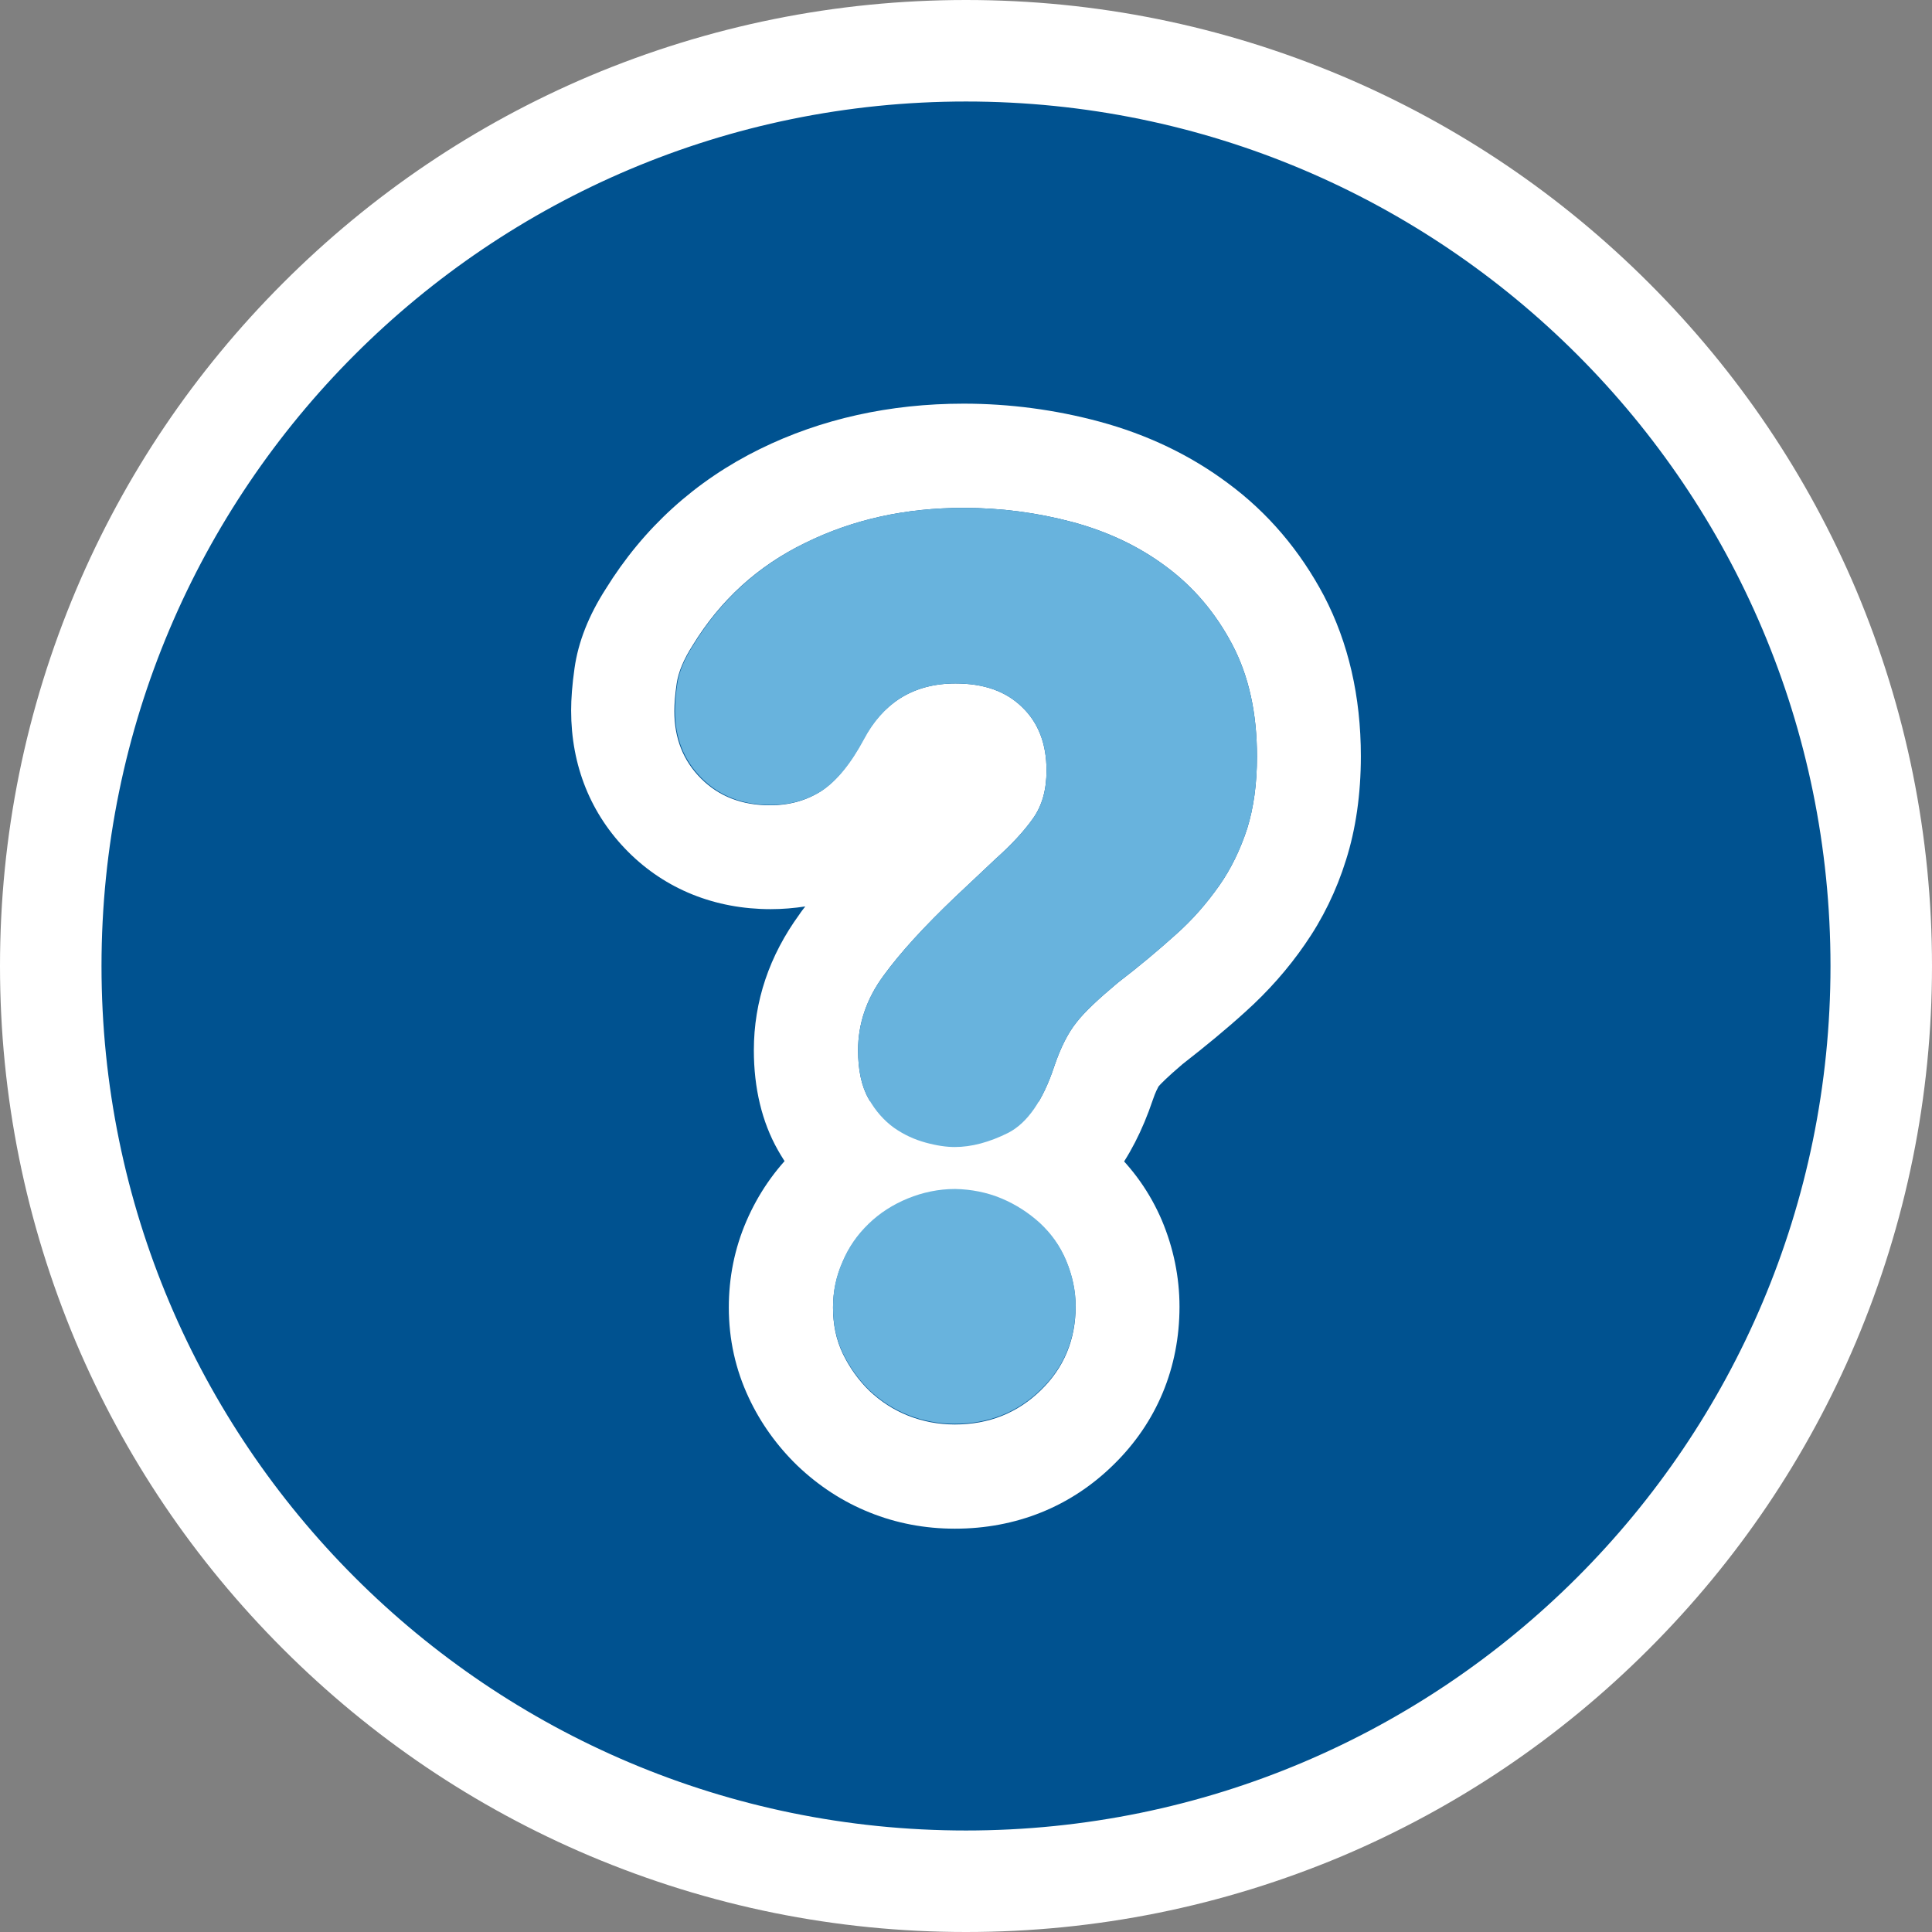 <?xml version="1.0" encoding="utf-8"?>
<!-- Generator: Adobe Illustrator 22.1.0, SVG Export Plug-In . SVG Version: 6.00 Build 0)  -->
<svg version="1.1" id="Layer_1" xmlns="http://www.w3.org/2000/svg" xmlns:xlink="http://www.w3.org/1999/xlink" x="0px" y="0px"
	 viewBox="0 0 571 571" style="enable-background:new 0 0 571 571;" xml:space="preserve">
<rect x="0" y="0" width="571" height="571" fill="#808080" stroke="none"/>
<style type="text/css">
	.st0{fill:#005290;}
	.st1{fill:#FFFFFF;}
	.st2{fill:#68B3DD;}
</style>
<g>
	<path class="st0" d="M285.5,556c-72.3,0-140.2-28.1-191.3-79.2S15,357.8,15,285.5c0-72.3,28.1-140.2,79.2-191.3S213.2,15,285.5,15
		s140.2,28.1,191.3,79.2s79.2,119,79.2,191.3c0,72.3-28.1,140.2-79.2,191.3S357.8,556,285.5,556z"/>
	<path class="st1" d="M285.5,30C426.6,30,541,144.4,541,285.5S426.6,541,285.5,541S30,426.6,30,285.5S144.4,30,285.5,30 M285.5,0
		C247,0,209.6,7.6,174.4,22.4c-34,14.4-64.5,35-90.7,61.2c-26.2,26.2-46.8,56.7-61.2,90.7C7.6,209.6,0,247,0,285.5
		s7.6,75.9,22.4,111.1c14.4,34,35,64.5,61.2,90.7c26.2,26.2,56.7,46.8,90.7,61.2C209.6,563.4,247,571,285.5,571s75.9-7.6,111.1-22.4
		c34-14.4,64.5-35,90.7-61.2c26.2-26.2,46.8-56.7,61.2-90.7C563.4,361.4,571,324,571,285.5s-7.6-75.9-22.4-111.1
		c-14.4-34-35-64.5-61.2-90.7c-26.2-26.2-56.7-46.8-90.7-61.2C361.4,7.6,324,0,285.5,0L285.5,0z"/>
</g>
<g>
	<g>
		<path class="st1" d="M282.2,351.5c4.9,0,9.5,0.9,13.8,2.8c4.3,1.8,8.1,4.3,11.4,7.4c3.3,3.1,5.9,6.7,7.7,11
			c1.8,4.3,2.8,8.8,2.8,13.4c0,9.8-3.4,18.1-10.3,24.8c-6.9,6.7-15.3,10.1-25.4,10.1c-4.9,0-9.5-0.9-13.8-2.6
			c-4.3-1.7-8.1-4.2-11.4-7.3c-3.3-3.2-5.9-6.9-7.9-11c-2-4.2-2.9-8.7-2.9-13.6c0-4.7,0.9-9.1,2.8-13.4c1.8-4.3,4.4-8,7.7-11.2
			c3.3-3.2,7.2-5.7,11.6-7.5C272.6,352.4,277.3,351.5,282.2,351.5 M282.2,320.7c-9,0-17.6,1.7-25.8,5.1c-7.9,3.3-15,7.9-21.1,13.8
			c-6.3,6.1-11.2,13.2-14.7,21.3c-3.5,8.1-5.2,16.7-5.2,25.5c0,9.5,2,18.4,5.9,26.7c3.5,7.5,8.4,14.3,14.4,20.1
			c6.2,5.9,13.3,10.6,21.3,13.8c7.9,3.2,16.4,4.8,25.2,4.8c18.1,0,34.3-6.5,46.9-18.9c12.8-12.5,19.5-28.7,19.5-46.7
			c0-8.8-1.8-17.4-5.2-25.5c-3.5-8.2-8.6-15.4-15.1-21.4c-5.9-5.5-12.7-9.8-20.2-13.1C300,322.5,291.3,320.7,282.2,320.7
			L282.2,320.7z"/>
	</g>
	<g>
		<path class="st1" d="M284.8,150.1c11,0,21.7,1.4,32.2,4.2c10.4,2.8,19.7,7.2,27.7,13.2c8.1,6,14.6,13.7,19.5,23
			c4.9,9.3,7.3,20.3,7.3,33.1c0,8.1-1,15.2-2.9,21.3c-2,6.1-4.7,11.8-8.3,16.9c-3.6,5.1-7.8,10-12.9,14.5c-5,4.5-10.7,9.3-17.1,14.2
			c-5.6,4.7-9.7,8.5-12.1,11.6c-2.5,3.1-4.7,7.4-6.6,13c-3.4,10.3-8,16.8-13.6,19.7c-5.6,2.8-10.9,4.2-15.8,4.2
			c-2.5,0-5.3-0.4-8.6-1.3c-3.3-0.9-6.4-2.3-9.4-4.4c-2.9-2.1-5.5-5-7.5-8.6c-2.1-3.7-3.1-8.5-3.1-14.3c0-7.8,2.5-15.2,7.5-22
			c5-6.9,12.1-14.6,21.1-23.2l12.1-11.4c4.7-4.2,8.3-8.1,11-11.9c2.7-3.8,4-8.5,4-14.2c0-7.8-2.4-14.1-7.2-18.7
			c-4.8-4.7-11.3-7-19.7-7c-6.4,0-11.8,1.5-16.4,4.4c-4.5,2.9-8.1,7-10.8,12.1c-3.9,7.3-8.1,12.4-12.5,15.3
			c-4.4,2.8-9.4,4.2-15.1,4.2c-8.3,0-15.1-2.6-20.4-7.9c-5.3-5.3-7.9-11.9-7.9-20c0-2,0.2-4.7,0.7-8.1c0.5-3.4,2.1-7.2,4.8-11.4
			c8.1-13.2,19.1-23.3,33.1-30.1C252.1,153.5,267.6,150.1,284.8,150.1 M284.8,119.3c-21.8,0-42.1,4.5-60.2,13.4
			c-19.1,9.4-34.4,23.3-45.6,41.4c-5,7.8-8.1,15.6-9.2,23.4c-0.7,4.9-1,9-1,12.5c0,16.3,5.8,30.7,16.9,41.8
			c11,11,25.6,16.9,42.1,16.9c3.5,0,6.9-0.3,10.2-0.8c-0.6,0.8-1.2,1.5-1.7,2.3c-8.9,12.2-13.5,25.7-13.5,40.2
			c0,11.2,2.4,21.2,7.1,29.5c4.3,7.6,9.9,13.9,16.5,18.5l0,0c6,4.2,12.5,7.3,19.5,9.1c5.8,1.5,11.2,2.3,16.3,2.3
			c9.7,0,19.6-2.5,29.6-7.5c13.1-6.5,22.8-19.1,28.9-37.2c0.8-2.4,1.5-3.6,1.7-4c0.5-0.6,2.4-2.6,7.1-6.6c6.8-5.3,13-10.4,18.5-15.4
			c6.8-6.1,12.7-12.8,17.6-19.9c5.3-7.6,9.4-16,12.2-25c2.9-9.1,4.4-19.5,4.4-30.7c0-17.7-3.7-33.6-10.9-47.4
			c-7.1-13.4-16.6-24.6-28.4-33.3c-11.1-8.3-23.9-14.4-38-18.2C311.9,121.1,298.4,119.3,284.8,119.3L284.8,119.3z"/>
	</g>
</g>
<path class="st2" d="M255.4,218.4c-3.9,7.3-8.1,12.4-12.5,15.3c-4.4,2.8-9.4,4.2-15.1,4.2c-8.3,0-15.1-2.6-20.4-7.9
	c-5.3-5.3-7.9-11.9-7.9-20c0-2,0.2-4.7,0.7-8.1c0.5-3.4,2.1-7.2,4.8-11.4c8.1-13.2,19.1-23.3,33.1-30.1c14-6.9,29.5-10.3,46.7-10.3
	c11,0,21.7,1.4,32.2,4.2c10.4,2.8,19.7,7.2,27.7,13.2c8.1,6,14.6,13.7,19.5,23c4.9,9.3,7.3,20.3,7.3,33.1c0,8.1-1,15.2-2.9,21.3
	c-2,6.1-4.7,11.8-8.3,16.9c-3.6,5.1-7.8,10-12.9,14.5c-5,4.5-10.7,9.3-17.1,14.2c-5.6,4.7-9.7,8.5-12.1,11.6
	c-2.5,3.1-4.7,7.4-6.6,13c-3.4,10.3-8,16.8-13.6,19.7c-5.6,2.8-10.9,4.2-15.8,4.2c-2.5,0-5.3-0.4-8.6-1.3c-3.3-0.9-6.4-2.3-9.4-4.4
	c-2.9-2.1-5.5-5-7.5-8.6c-2.1-3.7-3.1-8.5-3.1-14.3c0-7.8,2.5-15.2,7.5-22c5-6.9,12.1-14.6,21.1-23.2l12.1-11.4
	c4.7-4.2,8.3-8.1,11-11.9c2.7-3.8,4-8.5,4-14.2c0-7.8-2.4-14.1-7.2-18.7c-4.8-4.7-11.3-7-19.7-7c-6.4,0-11.8,1.5-16.4,4.4
	C261.7,209.2,258.1,213.3,255.4,218.4z M296,354.2c4.3,1.8,8.1,4.3,11.4,7.3c3.3,3.1,5.9,6.7,7.7,11c1.8,4.3,2.8,8.8,2.8,13.4
	c0,9.8-3.4,18.1-10.3,24.8c-6.9,6.7-15.3,10.1-25.4,10.1c-4.9,0-9.5-0.9-13.8-2.6c-4.3-1.7-8.1-4.2-11.4-7.3
	c-3.3-3.2-5.9-6.9-7.9-11c-2-4.2-2.9-8.7-2.9-13.6c0-4.7,0.9-9.1,2.8-13.4c1.8-4.3,4.4-8,7.7-11.2c3.3-3.2,7.2-5.7,11.6-7.5
	s9.1-2.8,14-2.8C287.1,351.5,291.7,352.4,296,354.2"/>
</svg>
